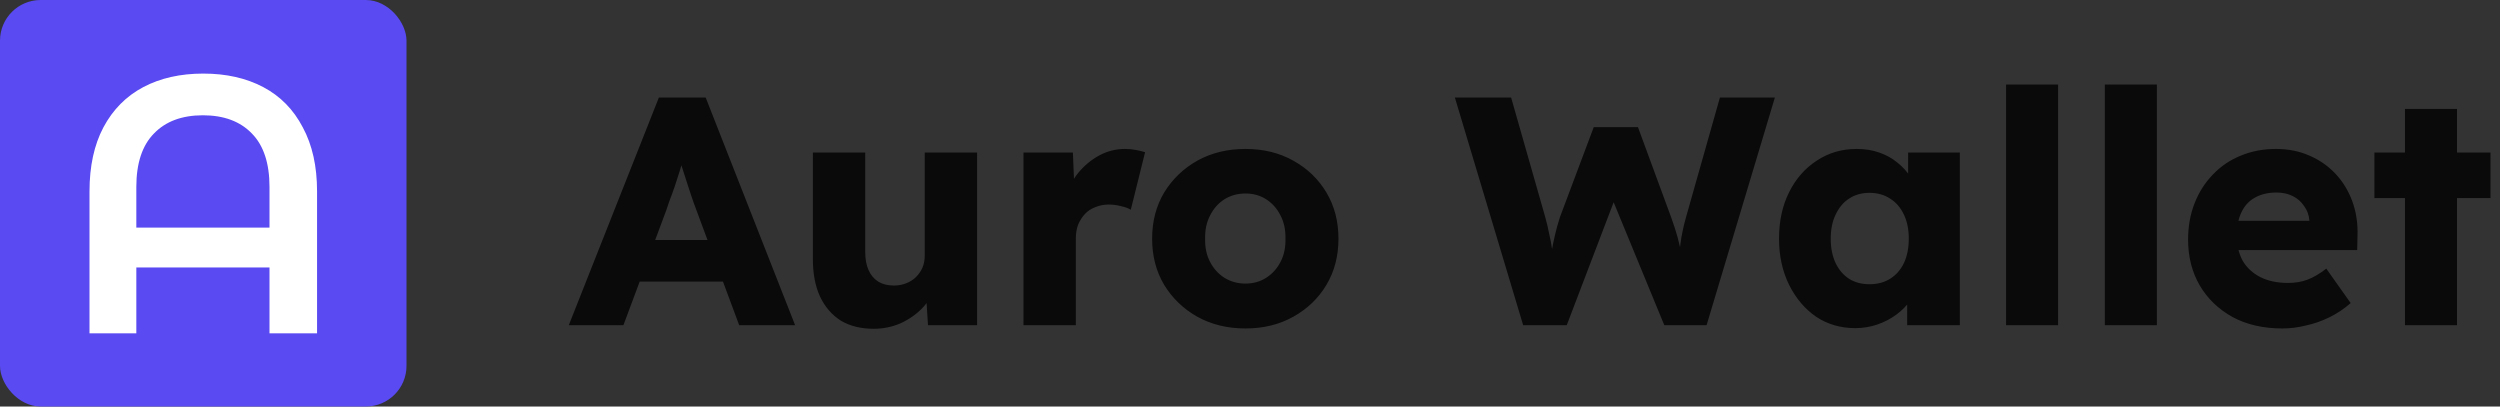 <svg width="615" height="100" viewBox="0 0 615 100" fill="none" xmlns="http://www.w3.org/2000/svg">
<rect x="0" y="0" width="615" height="100" fill="#333333" stroke="none"/>
<rect width="100" height="100" rx="10" fill="#594AF1"/>
<path d="M50.007 18.1C55.647 18.1 60.567 19.21 64.767 21.43C68.967 23.65 72.207 26.95 74.487 31.33C76.827 35.65 77.997 40.9 77.997 47.08V82H66.297V65.8H33.537V82H22.017V47.08C22.017 40.9 23.157 35.65 25.437 31.33C27.777 26.95 31.047 23.65 35.247 21.43C39.447 19.21 44.367 18.1 50.007 18.1ZM66.297 55.99V46C66.297 40.18 64.857 35.8 61.977 32.86C59.097 29.86 55.077 28.36 49.917 28.36C44.757 28.36 40.737 29.86 37.857 32.86C34.977 35.8 33.537 40.18 33.537 46V55.99H66.297Z" fill="white"/>
<path d="M139.92 80L162.08 24H173.6L195.6 80H181.84L171.28 51.6C170.853 50.48 170.427 49.28 170 48C169.573 46.72 169.147 45.413 168.72 44.08C168.293 42.693 167.867 41.36 167.44 40.08C167.067 38.747 166.747 37.52 166.48 36.4L168.88 36.32C168.56 37.653 168.187 38.96 167.76 40.24C167.387 41.52 166.987 42.8 166.56 44.08C166.187 45.307 165.76 46.56 165.28 47.84C164.8 49.067 164.347 50.347 163.92 51.68L153.36 80H139.92ZM150.48 69.28L154.72 59.04H180.48L184.64 69.28H150.48ZM214.926 80.88C211.779 80.88 209.086 80.213 206.846 78.88C204.659 77.493 202.952 75.52 201.726 72.96C200.552 70.4 199.966 67.333 199.966 63.76V37.52H212.846V62C212.846 63.707 213.112 65.173 213.646 66.4C214.179 67.627 214.979 68.587 216.046 69.28C217.112 69.92 218.392 70.24 219.886 70.24C221.006 70.24 222.019 70.053 222.926 69.68C223.886 69.307 224.686 68.8 225.326 68.16C226.019 67.467 226.552 66.693 226.926 65.84C227.299 64.933 227.486 63.947 227.486 62.88V37.52H240.366V80H228.286L227.726 71.28L230.126 70.32C229.486 72.347 228.419 74.16 226.926 75.76C225.432 77.307 223.646 78.56 221.566 79.52C219.486 80.427 217.272 80.88 214.926 80.88ZM251.774 80V37.52H263.934L264.494 51.36L262.094 48.72C262.734 46.427 263.774 44.373 265.214 42.56C266.707 40.747 268.44 39.307 270.414 38.24C272.387 37.173 274.494 36.64 276.734 36.64C277.694 36.64 278.574 36.72 279.374 36.88C280.227 37.04 281 37.227 281.694 37.44L278.174 51.6C277.587 51.227 276.787 50.933 275.774 50.72C274.814 50.453 273.8 50.32 272.734 50.32C271.56 50.32 270.467 50.533 269.454 50.96C268.44 51.333 267.587 51.893 266.894 52.64C266.2 53.387 265.64 54.267 265.214 55.28C264.84 56.293 264.654 57.44 264.654 58.72V80H251.774ZM306.383 80.8C301.956 80.8 298.01 79.84 294.543 77.92C291.13 76 288.41 73.387 286.383 70.08C284.41 66.773 283.423 62.987 283.423 58.72C283.423 54.453 284.41 50.667 286.383 47.36C288.41 44.053 291.13 41.44 294.543 39.52C298.01 37.6 301.956 36.64 306.383 36.64C310.81 36.64 314.73 37.6 318.143 39.52C321.61 41.44 324.33 44.053 326.303 47.36C328.276 50.667 329.263 54.453 329.263 58.72C329.263 62.987 328.276 66.773 326.303 70.08C324.33 73.387 321.61 76 318.143 77.92C314.73 79.84 310.81 80.8 306.383 80.8ZM306.383 69.76C308.303 69.76 310.01 69.28 311.503 68.32C312.996 67.36 314.17 66.053 315.023 64.4C315.876 62.747 316.276 60.853 316.223 58.72C316.276 56.587 315.876 54.693 315.023 53.04C314.17 51.333 312.996 50 311.503 49.04C310.01 48.08 308.303 47.6 306.383 47.6C304.463 47.6 302.73 48.08 301.183 49.04C299.69 50 298.516 51.333 297.663 53.04C296.81 54.693 296.41 56.587 296.463 58.72C296.41 60.853 296.81 62.747 297.663 64.4C298.516 66.053 299.69 67.36 301.183 68.32C302.73 69.28 304.463 69.76 306.383 69.76ZM374.698 80L357.898 24H371.738L380.138 53.44C380.511 54.773 380.831 56.133 381.098 57.52C381.418 58.853 381.658 60.133 381.818 61.36C382.031 62.587 382.191 63.733 382.298 64.8C382.405 65.813 382.511 66.667 382.618 67.36H380.858C381.178 65.387 381.445 63.627 381.658 62.08C381.925 60.533 382.218 59.093 382.538 57.76C382.858 56.373 383.258 54.933 383.738 53.44L392.058 31.28H402.938L411.098 53.44C411.738 55.2 412.271 56.853 412.698 58.4C413.125 59.947 413.445 61.44 413.658 62.88C413.925 64.267 414.138 65.653 414.298 67.04L412.698 67.28C412.805 66.32 412.885 65.44 412.938 64.64C412.991 63.787 413.045 62.987 413.098 62.24C413.205 61.44 413.311 60.613 413.418 59.76C413.525 58.907 413.685 57.973 413.898 56.96C414.111 55.893 414.405 54.693 414.778 53.36L423.098 24H436.618L419.818 80H409.418L396.138 47.76L397.658 47.92L385.418 80H374.698ZM456.36 80.72C452.787 80.72 449.587 79.787 446.76 77.92C443.987 76 441.773 73.387 440.12 70.08C438.467 66.72 437.64 62.933 437.64 58.72C437.64 54.4 438.467 50.587 440.12 47.28C441.773 43.973 444.04 41.387 446.92 39.52C449.8 37.6 453.08 36.64 456.76 36.64C458.787 36.64 460.627 36.933 462.28 37.52C463.987 38.107 465.48 38.933 466.76 40C468.04 41.013 469.133 42.213 470.04 43.6C470.947 44.933 471.613 46.373 472.04 47.92L469.4 47.6V37.52H482.12V80H469.16V69.76L472.04 69.68C471.613 71.173 470.92 72.587 469.96 73.92C469 75.253 467.827 76.427 466.44 77.44C465.053 78.453 463.507 79.253 461.8 79.84C460.093 80.427 458.28 80.72 456.36 80.72ZM459.88 69.92C461.853 69.92 463.56 69.467 465 68.56C466.44 67.653 467.56 66.373 468.36 64.72C469.16 63.013 469.56 61.013 469.56 58.72C469.56 56.427 469.16 54.453 468.36 52.8C467.56 51.093 466.44 49.787 465 48.88C463.56 47.92 461.853 47.44 459.88 47.44C457.96 47.44 456.28 47.92 454.84 48.88C453.453 49.787 452.36 51.093 451.56 52.8C450.76 54.453 450.36 56.427 450.36 58.72C450.36 61.013 450.76 63.013 451.56 64.72C452.36 66.373 453.453 67.653 454.84 68.56C456.28 69.467 457.96 69.92 459.88 69.92ZM493.494 80V20.8H506.294V80H493.494ZM517.791 80V20.8H530.591V80H517.791ZM561.467 80.8C556.774 80.8 552.694 79.867 549.227 78C545.76 76.08 543.067 73.493 541.147 70.24C539.227 66.933 538.267 63.173 538.267 58.96C538.267 55.707 538.8 52.72 539.867 50C540.934 47.28 542.427 44.933 544.347 42.96C546.267 40.933 548.534 39.387 551.147 38.32C553.814 37.2 556.72 36.64 559.867 36.64C562.854 36.64 565.574 37.173 568.027 38.24C570.534 39.307 572.694 40.8 574.507 42.72C576.32 44.64 577.707 46.907 578.667 49.52C579.627 52.133 580.054 54.987 579.947 58.08L579.867 61.52H546.027L544.187 54.32H569.467L568.107 55.84V54.24C568 52.907 567.574 51.733 566.827 50.72C566.134 49.653 565.2 48.827 564.027 48.24C562.854 47.653 561.52 47.36 560.027 47.36C557.947 47.36 556.16 47.787 554.667 48.64C553.227 49.44 552.134 50.64 551.387 52.24C550.64 53.787 550.267 55.707 550.267 58C550.267 60.347 550.747 62.4 551.707 64.16C552.72 65.867 554.16 67.2 556.027 68.16C557.947 69.12 560.214 69.6 562.827 69.6C564.64 69.6 566.24 69.333 567.627 68.8C569.067 68.267 570.614 67.36 572.267 66.08L578.267 74.56C576.614 76 574.854 77.173 572.987 78.08C571.12 78.987 569.2 79.653 567.227 80.08C565.307 80.56 563.387 80.8 561.467 80.8ZM591.622 80V26.8H604.422V80H591.622ZM584.102 48.72V37.52H612.662V48.72H584.102Z" fill="black" fill-opacity="0.8"/>
</svg>
